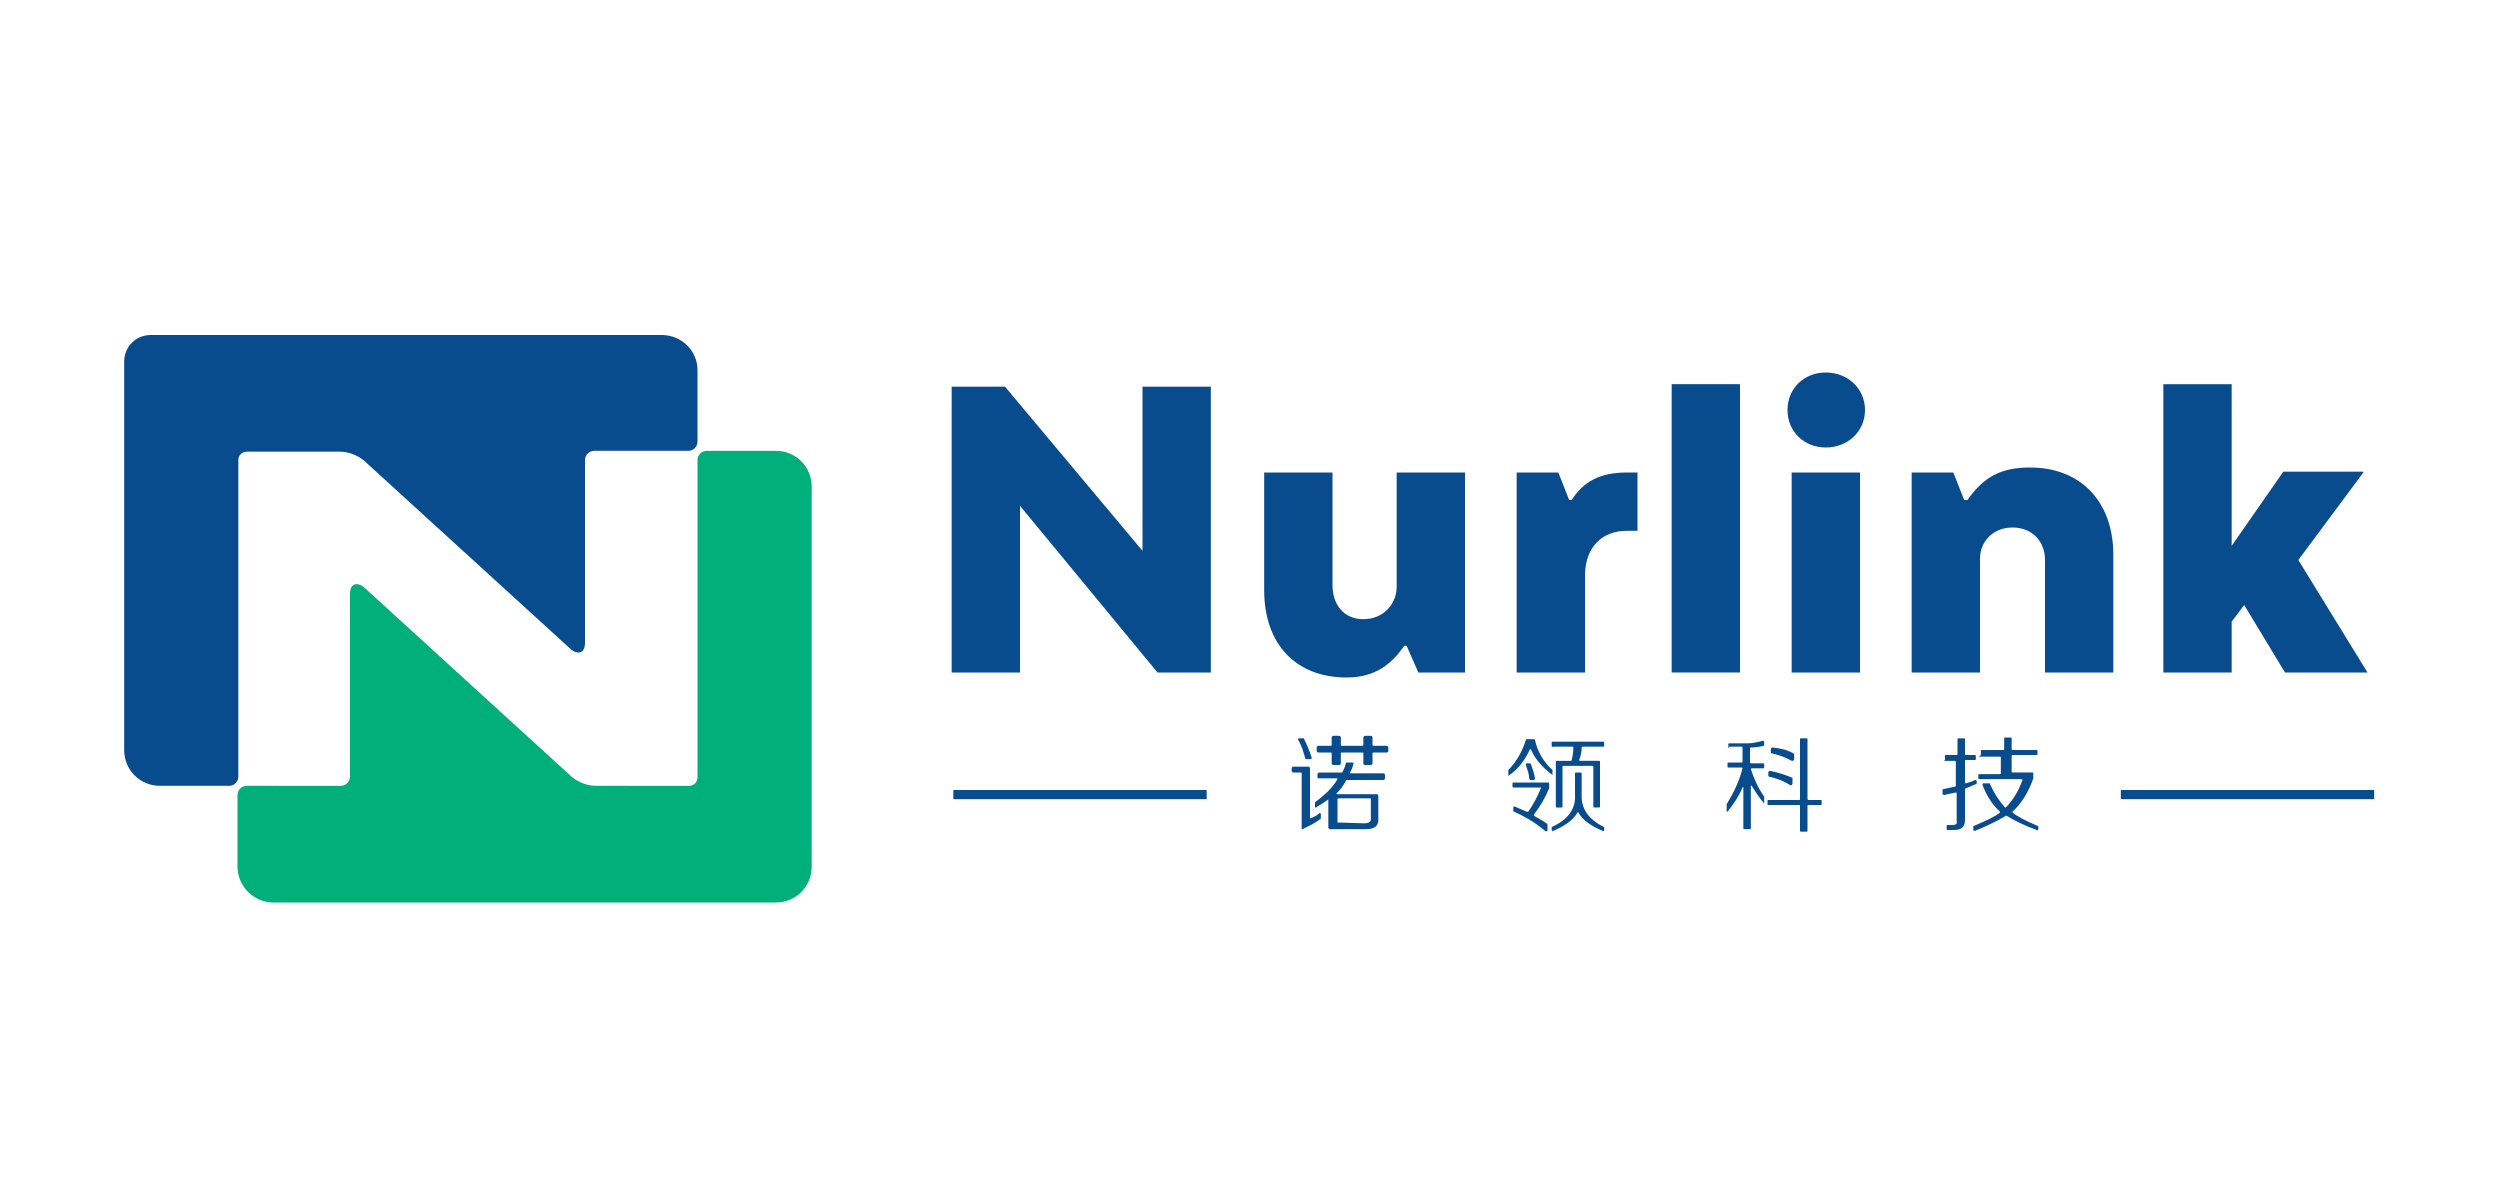 <?xml version="1.0" encoding="utf-8"?>
<!-- Generator: Adobe Illustrator 22.0.0, SVG Export Plug-In . SVG Version: 6.00 Build 0)  -->
<svg version="1.1" id="图层_1" xmlns="http://www.w3.org/2000/svg" xmlns:xlink="http://www.w3.org/1999/xlink" x="0px" y="0px"
	 viewBox="0 0 300 144" style="enable-background:new 0 0 300 144;" xml:space="preserve">
<style type="text/css">
	.st0{fill:#094C8E;}
	.st1{fill:#00AF79;}
	.st2{fill-rule:evenodd;clip-rule:evenodd;fill:#2C4197;}
	.st3{fill:#1B3F97;}
	.st4{fill:#0261F1;}
	.st5{fill:#1FABDF;}
	.st6{fill:#08B4DF;}
	.st7{fill:#27D5DA;}
	.st8{fill:#04E4FA;}
	.st9{fill:#02F1D3;}
	.st10{fill:#02CECE;}
	.st11{fill:#2E4463;}
	.st12{fill:#23A3FF;}
	.st13{fill-rule:evenodd;clip-rule:evenodd;fill:#004389;}
	.st14{fill-rule:evenodd;clip-rule:evenodd;fill:#D7000F;}
	.st15{fill:#007BB1;}
	.st16{fill:#BE1D2C;}
	.st17{fill:url(#XMLID_3_);}
	.st18{fill:#EC1B23;}
	.st19{fill:#E22646;}
	.st20{fill:#F8BBC4;}
	.st21{fill:#EE4164;}
	.st22{fill:#86242D;}
	.st23{fill:#ED2B47;}
	.st24{fill:#92272C;}
	.st25{fill:#EF4F70;}
	.st26{fill:#FFFFFF;}
	.st27{fill:#EF5776;}
	.st28{fill:#DD405C;}
	.st29{fill:#AC283E;}
	.st30{fill:#DD2D48;}
	.st31{fill:#ED3251;}
	.st32{fill:#E6546D;}
	.st33{fill:#E3465E;}
	.st34{fill:#C14563;}
	.st35{fill:#D83A56;}
	.st36{fill:#F7B3C2;}
	.st37{fill:#ED6F89;}
	.st38{fill:#C1405A;}
	.st39{fill:#92272B;}
	.st40{fill:#E7365A;}
	.st41{fill:#B93F57;}
	.st42{fill:#EC486A;}
	.st43{fill:#A02E45;}
	.st44{fill:#F06783;}
	.st45{fill:#E83256;}
	.st46{fill:#802326;}
	.st47{fill:#F5A7BB;}
	.st48{fill:#DD2827;}
	.st49{fill:#7D2124;}
	.st50{fill:#CE223B;}
	.st51{fill:#9A2834;}
	.st52{fill:#9E3E58;}
	.st53{fill:#ED2A4A;}
	.st54{fill:#63181B;}
	.st55{fill:#0076AF;stroke:#0076AF;stroke-width:0.25;stroke-miterlimit:10;}
	.st56{fill:url(#XMLID_4_);}
	.st57{fill:#52A7C6;}
	.st58{fill:#006837;}
	.st59{fill:#347B95;}
	.st60{fill:#61C9E4;}
	.st61{fill:#25A9E0;}
	.st62{fill:#49A0B8;}
	.st63{fill:#245979;}
	.st64{fill:#41B0D8;}
	.st65{fill:#357D44;}
	.st66{fill:#009344;}
	.st67{fill:#00A69C;}
	.st68{fill:#28B472;}
	.st69{fill:#4C7DBF;}
	.st70{fill:#5B5180;}
	.st71{fill:#4D83B6;}
	.st72{fill:#356BAB;}
	.st73{fill:#5C6695;}
	.st74{fill:#FFFFFF;stroke:#0076AF;stroke-width:0.25;stroke-miterlimit:10;}
	.st75{fill:#0076AF;stroke:#FFFFFF;stroke-width:0.25;stroke-miterlimit:10;}
	.st76{fill-rule:evenodd;clip-rule:evenodd;fill:#80E0E6;}
	.st77{fill-rule:evenodd;clip-rule:evenodd;fill:#2798E2;}
	.st78{fill-rule:evenodd;clip-rule:evenodd;}
</style>
<g>
	<g>
		<path class="st0" d="M79.4,40.2H18.1c-1.8,0-3.2,1.4-3.2,3.2V90c0,2.4,1.9,4.3,4.3,4.3h8.3c0.6,0,1.1-0.5,1.1-1.1V55.2
			c0-0.6,0.5-1,1-1h11.2c1,0,2,0.4,2.8,1L68.6,78c0.7,0.5,1.6,0.5,1.6-0.9V55.2c0-0.6,0.5-1.1,1.1-1.1h11.3c0.6,0,1.1-0.5,1.1-1.1
			v-8.6C83.7,42.1,81.8,40.2,79.4,40.2z"/>
	</g>
	<g>
		<path class="st1" d="M32.8,108.3h60.3c2.4,0,4.3-1.9,4.3-4.3V58.4c0-2.4-1.9-4.3-4.3-4.3h-8.3c-0.6,0-1.1,0.5-1.1,1.1v38.1
			c0,0.6-0.5,1-1,1H71.5c-1,0-2-0.4-2.8-1L43.6,70.4c-0.7-0.5-1.6-0.5-1.6,0.9v21.9c0,0.6-0.5,1.1-1.1,1.1H29.6
			c-0.6,0-1.1,0.5-1.1,1.1v8.6C28.5,106.4,30.5,108.3,32.8,108.3z"/>
	</g>
	<g>
		<path class="st0" d="M145.3,80.7h-6.4l-16.5-20v20h-8.2V46.4h6.4l16.5,19.7V46.4h8.2V80.7z"/>
		<path class="st0" d="M167.6,56.7h8.2v24h-5.6l-1.4-3.2h-0.3c-1.5,2.2-3.5,3.8-6.9,3.8c-6.1,0-9.9-4-9.9-10.5V56.7h8.2v13.5
			c0,2.3,1.3,4.1,3.7,4.1c2.5,0,4-1.9,4-3.9V56.7z"/>
		<path class="st0" d="M196.5,63.7h-1.3c-3,0-5,2-5,5.4v11.6H182v-24h5l1.3,3.3h0.3c1.4-2.2,3.4-3.3,6.6-3.3h1.3V63.7z"/>
		<path class="st0" d="M200.6,46.1h8.2v34.6h-8.2V46.1z"/>
		<path class="st0" d="M214.5,49.2c0-2.6,2-4.5,4.6-4.5s4.7,1.9,4.7,4.5c0,2.6-2.1,4.5-4.7,4.5S214.5,51.8,214.5,49.2z M215,56.7
			h8.2v24H215V56.7z"/>
		<path class="st0" d="M229.4,56.7h5l1.3,3.3h0.4c1.9-2.7,3.9-3.9,7.5-3.9c6.1,0,10,4.1,10,10.5v14.1h-8.2V67.2
			c0-2.2-1.5-3.9-3.9-3.9c-2.2,0-3.8,1.5-3.9,3.6v13.8h-8.2V56.7z"/>
		<path class="st0" d="M283.6,56.7l-7.8,10.5l8.3,13.5h-9.9l-4.9-8.1l-1.5,2v6.1h-8.2V46.1h8.2v19.4l6.2-8.9H283.6z"/>
	</g>
	<rect x="114.4" y="94.8" class="st0" width="30.4" height="1.1"/>
	<rect x="254.5" y="94.8" class="st0" width="30.4" height="1.1"/>
	<g>
		<path class="st0" d="M156.2,99.4c0-1.1,0-5.9,0-6.6c0,0,0-0.1-0.1-0.1h-0.9c-0.1,0-0.2-0.1-0.2-0.2v-0.3c0-0.1,0.1-0.2,0.2-0.2
			h1.8c0.1,0,0.2,0.1,0.2,0.2l0,5.9c0,0,0,0.1,0.1,0.1c0.4-0.2,0.7-0.3,1-0.6c0.1-0.1,0.2,0,0.2,0.1l0,0.5c0,0.1,0,0.1-0.1,0.1
			c-0.6,0.5-1.3,0.8-2.1,1.2C156.3,99.6,156.2,99.5,156.2,99.4z M156.6,90.9c-0.2-0.7-0.4-1.4-0.8-2.1c-0.1-0.1,0-0.2,0.1-0.2l0.5,0
			c0.1,0,0.1,0,0.1,0.1c0.3,0.6,0.6,1.3,0.9,2.2c0,0.1,0,0.2-0.1,0.2l-0.6,0C156.7,91.1,156.6,91,156.6,90.9z M158.1,93.3v-0.4
			c0-0.1,0.1-0.2,0.2-0.2l2.7,0c0.1,0,0.1,0,0.1-0.1c0.2-0.3,0.3-0.6,0.4-1c0-0.1,0.1-0.1,0.1-0.1c0.2,0,0.5,0,0.7,0
			c0.1,0,0.2,0.1,0.1,0.2c-0.1,0.4-0.2,0.7-0.4,1c0,0,0,0.1,0,0.1c0.5,0,3.4,0,4,0c0.1,0,0.2,0.1,0.2,0.2v0.4c0,0.1-0.1,0.2-0.2,0.2
			l-4.4,0c-0.1,0-0.1,0-0.1,0.1c-0.3,0.6-0.7,1.1-1.1,1.5c-0.1,0.1,0,0.1,0.1,0.1c0.9,0,4,0,4.7,0c0.1,0,0.2,0.1,0.2,0.2V98
			c0.1,1.1-0.4,1.5-1.5,1.5h-4.3c-0.1,0-0.2-0.1-0.2-0.2l0-3.3c0,0,0-0.1-0.1,0c-0.4,0.3-0.9,0.6-1.4,0.9c0,0-0.1,0-0.1,0
			c0,0,0-0.1,0-0.1l0-0.5c0,0,0-0.1,0.1-0.1c1.2-0.9,2.1-1.8,2.6-2.7c0-0.1,0-0.1-0.1-0.1h-2.3C158.2,93.4,158.1,93.4,158.1,93.3z
			 M163.6,91.6v-1.2c0,0,0-0.1-0.1-0.1H161c0,0-0.1,0-0.1,0.1v1.2c0,0.1-0.1,0.2-0.2,0.2h-0.7c-0.1,0-0.2-0.1-0.2-0.2v-1.2
			c0,0,0-0.1-0.1-0.1h-1.5c-0.1,0-0.2-0.1-0.2-0.2v-0.4c0-0.1,0.1-0.2,0.2-0.2h1.5c0,0,0.1,0,0.1-0.1v-0.9c0-0.1,0.1-0.2,0.2-0.2
			h0.7c0.1,0,0.2,0.1,0.2,0.2v0.9c0,0,0,0.1,0.1,0.1h2.5c0,0,0.1,0,0.1-0.1v-0.9c0-0.1,0.1-0.2,0.2-0.2h0.7c0.1,0,0.2,0.1,0.2,0.2
			v0.9c0,0,0,0.1,0.1,0.1h1.6c0.1,0,0.2,0.1,0.2,0.2v0.4c0,0.1-0.1,0.2-0.2,0.2h-1.6c0,0-0.1,0-0.1,0.1v1.2c0,0.1-0.1,0.2-0.2,0.2
			h-0.7C163.7,91.8,163.6,91.7,163.6,91.6z M160.6,98.7C160.6,98.8,160.6,98.8,160.6,98.7l3.1,0.1c0.6,0,0.9-0.2,0.8-0.8v-2.1
			c0,0,0-0.1-0.1-0.1h-3.8c0,0-0.1,0-0.1,0.1V98.7z"/>
		<path class="st0" d="M186.3,93c-1.2-0.9-2.1-1.9-2.6-3.1c0,0-0.1,0-0.1,0c-0.6,1.3-1.4,2.4-2.6,3.2c0,0,0,0,0,0c0,0,0,0,0,0l0-0.6
			c0,0,0-0.1,0-0.1c1-1,1.7-2.3,2.1-3.6c0-0.1,0.1-0.1,0.1-0.1l0.9,0c0.1,0,0.1,0,0.1,0.1c0.3,1.4,1,2.6,2.1,3.6c0,0,0,0.1,0,0.1
			L186.3,93C186.4,93,186.4,93,186.3,93C186.4,93.1,186.4,93,186.3,93z M185.4,99.7c-1.3-1.1-2.6-1.8-3.7-2.3
			c-0.1,0-0.1-0.1-0.1-0.1l0-0.4c0-0.1,0.1-0.2,0.2-0.1c0.5,0.2,0.9,0.4,1.4,0.6c0.1,0,0.1,0,0.2,0c0.6-0.9,1.1-1.8,1.5-2.8
			c0,0,0-0.1,0-0.1l-3.3,0c-0.1,0-0.1-0.1-0.1-0.1V94c0-0.1,0.1-0.1,0.1-0.1h4.2c0.1,0,0.1,0.1,0.1,0.1v0.5c0,0,0,0,0,0.1
			c-0.5,1.2-1.1,2.2-1.8,3.1c-0.1,0.1,0,0.2,0,0.2c0.3,0.2,0.7,0.4,1.2,0.7c0.1,0.1,0.2,0.2,0.3,0.2c0.1,0.1,0.1,0.1,0.1,0.1l0,0.7
			C185.7,99.8,185.5,99.8,185.4,99.7z M183.5,93.4c0-0.5-0.2-1-0.4-1.6c0-0.1,0-0.2,0.1-0.2h0.4c0.1,0,0.1,0,0.1,0.1
			c0.2,0.5,0.4,1.1,0.5,1.7c0,0.1-0.1,0.2-0.1,0.2l-0.5,0C183.6,93.5,183.5,93.5,183.5,93.4z M186.2,89.5v-0.4
			c0-0.1,0.1-0.1,0.1-0.1h6.1c0.1,0,0.1,0.1,0.1,0.1v0.4c0,0.1-0.1,0.1-0.1,0.1l-2.5,0c0,0-0.1,0-0.1,0.1c0,0.5-0.1,1-0.3,1.5
			c0,0,0,0.1,0.1,0.1l2.3,0c0.1,0,0.1,0.1,0.1,0.1v5.4c0,0.1-0.1,0.1-0.1,0.1h-0.6c-0.1,0-0.1-0.1-0.1-0.1V92c0,0,0-0.1-0.1-0.1
			h-3.5c0,0-0.1,0-0.1,0.1v4.8c0,0.1-0.1,0.1-0.1,0.1h-0.6c-0.1,0-0.1-0.1-0.1-0.1v-5.4c0-0.1,0.1-0.1,0.1-0.1l1.7,0
			c0,0,0.1,0,0.1-0.1c0.1-0.4,0.2-0.9,0.2-1.5c0,0,0-0.1-0.1-0.1c-0.4,0-1.9,0-2.4,0C186.3,89.7,186.2,89.6,186.2,89.5z M186.2,99.6
			v-0.3c0-0.1,0-0.1,0.1-0.1c1.9-0.9,2.8-2.1,2.7-3.9v-2.5c0-0.1,0.1-0.1,0.1-0.1h0.6c0.1,0,0.1,0.1,0.1,0.1v2.5
			c-0.1,1.7,0.8,3,2.6,3.9c0.1,0,0.1,0.1,0.1,0.1v0.3c0,0.1-0.1,0.2-0.2,0.1c-1.4-0.6-2.4-1.3-2.9-2.2c0-0.1-0.1-0.1-0.1,0
			c-0.5,0.9-1.5,1.6-2.9,2.2C186.3,99.8,186.2,99.7,186.2,99.6z"/>
		<path class="st0" d="M207.4,89.7v-0.4c0-0.1,0.1-0.1,0.1-0.1h2.2c0.5,0,1.1-0.1,1.8-0.3c0.1,0,0.2,0,0.2,0.1l0,0.4
			c0,0.1,0,0.1-0.1,0.1c-0.4,0.1-0.9,0.2-1.5,0.2c0,0-0.1,0-0.1,0.1l0,1.7c0,0,0,0.1,0.1,0.1h1.5c0.1,0,0.1,0.1,0.1,0.1v0.4
			c0,0.1-0.1,0.1-0.1,0.1l-1.4,0c-0.1,0-0.1,0.1-0.1,0.1c0.4,1.2,0.9,2.3,1.6,3.3c0,0,0,0.1,0,0.1v0.6c0,0,0,0.1,0,0.1
			c0,0-0.1,0-0.1-0.1c-0.6-0.7-1-1.4-1.4-2c0-0.1-0.1,0-0.1,0l0,5.1c0,0.1-0.1,0.1-0.1,0.1h-0.7c-0.1,0-0.1-0.1-0.1-0.1v-4.9
			c0-0.1-0.1-0.1-0.1,0c-0.4,1-1,1.9-1.8,2.9c0,0,0,0-0.1,0c0,0,0-0.1,0-0.1v-0.7c0,0,0-0.1,0-0.1c0.8-1.3,1.5-2.7,1.9-4.3
			c0,0,0-0.1-0.1-0.1h-1.6c-0.1,0-0.1-0.1-0.1-0.1v-0.4c0-0.1,0.1-0.1,0.1-0.1h1.6c0,0,0.1,0,0.1-0.1v-1.7c0,0,0-0.1-0.1-0.1h-1.5
			C207.5,89.8,207.4,89.8,207.4,89.7z M212.1,96.5v-0.4c0-0.1,0.1-0.1,0.1-0.1h3.7c0,0,0.1,0,0.1-0.1v-7.2c0-0.1,0.1-0.1,0.1-0.1
			h0.7c0.1,0,0.1,0.1,0.1,0.1v7.2c0,0,0,0.1,0.1,0.1h1.5c0.1,0,0.1,0.1,0.1,0.1v0.4c0,0.1-0.1,0.1-0.1,0.1h-1.5c0,0-0.1,0-0.1,0.1v3
			c0,0.1-0.1,0.1-0.1,0.1h-0.7c-0.1,0-0.1-0.1-0.1-0.1v-3c0,0,0-0.1-0.1-0.1h-3.7C212.1,96.6,212.1,96.6,212.1,96.5z M214.8,94.2
			c-0.8-0.5-1.6-0.8-2.5-1c-0.1,0-0.1-0.1-0.1-0.1l0-0.4c0-0.1,0.1-0.2,0.2-0.2c1,0.2,1.9,0.5,2.6,0.8c0.1,0,0.1,0.1,0.1,0.1
			c0,0.1,0,0.4,0,0.6C215.1,94.2,214.9,94.3,214.8,94.2z M215,91.3c-0.7-0.4-1.5-0.7-2.4-0.9c-0.1,0-0.1-0.1-0.1-0.1v-0.4
			c0-0.1,0.1-0.2,0.2-0.2c1,0.1,1.8,0.3,2.5,0.7c0,0,0.1,0.1,0.1,0.1c0,0.1,0,0.4,0,0.6C215.3,91.3,215.1,91.3,215,91.3z"/>
		<path class="st0" d="M233.4,91.1v-0.4c0-0.1,0.1-0.1,0.1-0.1h1.3c0,0,0.1,0,0.1-0.1v-1.8c0-0.1,0.1-0.1,0.1-0.1h0.7
			c0.1,0,0.1,0.1,0.1,0.1v1.8c0,0,0,0.1,0.1,0.1h1.1c0.1,0,0.1,0.1,0.1,0.1v0.4c0,0.1-0.1,0.1-0.1,0.1h-1.1c0,0-0.1,0-0.1,0.1l0,2.6
			c0,0.1,0,0.1,0.1,0.1c0.4-0.1,0.7-0.2,1.1-0.4c0.1,0,0.2,0,0.2,0.1l0,0.3c0,0.1,0,0.1-0.1,0.1c-0.2,0.1-1,0.4-1.2,0.5
			c0,0-0.1,0-0.1,0.1l0,3.7c0,0.8-0.4,1.2-1.3,1.2h-0.8c-0.1,0-0.1-0.1-0.1-0.1v-0.4c0-0.1,0.1-0.1,0.1-0.1h0.5
			c0.5,0,0.7-0.1,0.6-0.5l0-3.3c0,0,0-0.1-0.1-0.1c-0.5,0.1-1,0.2-1.4,0.3c-0.1,0-0.2-0.1-0.2-0.1l0-0.5c0-0.1,0.1-0.1,0.1-0.1
			c0.4-0.1,0.9-0.2,1.4-0.3c0,0,0.1,0,0.1-0.1l0-2.9c0,0,0-0.1-0.1-0.1h-1.3C233.4,91.2,233.4,91.1,233.4,91.1z M237.7,90.5v-0.4
			c0-0.1,0.1-0.1,0.1-0.1h2.6c0,0,0.1,0,0.1-0.1v-1.3c0-0.1,0.1-0.1,0.1-0.1h0.7c0.1,0,0.1,0.1,0.1,0.1v1.3c0,0,0,0.1,0.1,0.1h2.9
			c0.1,0,0.1,0.1,0.1,0.1v0.4c0,0.1-0.1,0.1-0.1,0.1h-2.9c0,0-0.1,0-0.1,0.1v1.9c0,0,0,0.1,0.1,0.1h2.4c0.1,0,0.1,0.1,0.1,0.1v0.5
			c0,0,0,0,0,0.1c-0.6,1.7-1.4,3-2.5,4c0,0,0,0.1,0,0.1c0.6,0.5,1.6,1,3,1.6c0.1,0,0.1,0.1,0.1,0.1l0,0.3c0,0.1-0.1,0.2-0.2,0.1
			c-1.4-0.5-2.6-1.1-3.6-1.7c0,0-0.1,0-0.1,0c-1,0.6-2.2,1.2-3.7,1.8c-0.1,0-0.2,0-0.2-0.1l0-0.4c0-0.1,0-0.1,0.1-0.1
			c1.4-0.6,2.5-1.1,3.1-1.6c0,0,0-0.1,0-0.1c-0.9-0.8-1.6-1.9-2.1-3.2c0-0.1,0-0.2,0.1-0.2c0.2,0,0.6,0,0.7,0c0.1,0,0.1,0,0.1,0.1
			c0.5,1.1,1.1,2,1.8,2.8c0,0,0.1,0,0.1,0c0.8-0.8,1.5-1.9,2-3.3c0,0,0-0.1-0.1-0.1c-0.7,0-4.4,0-5.1,0c-0.1,0-0.1-0.1-0.1-0.1v-0.4
			c0-0.1,0.1-0.1,0.1-0.1h2.5c0,0,0.1,0,0.1-0.1v-1.9c0,0,0-0.1-0.1-0.1h-2.6C237.7,90.7,237.7,90.6,237.7,90.5z"/>
	</g>
</g>
</svg>
